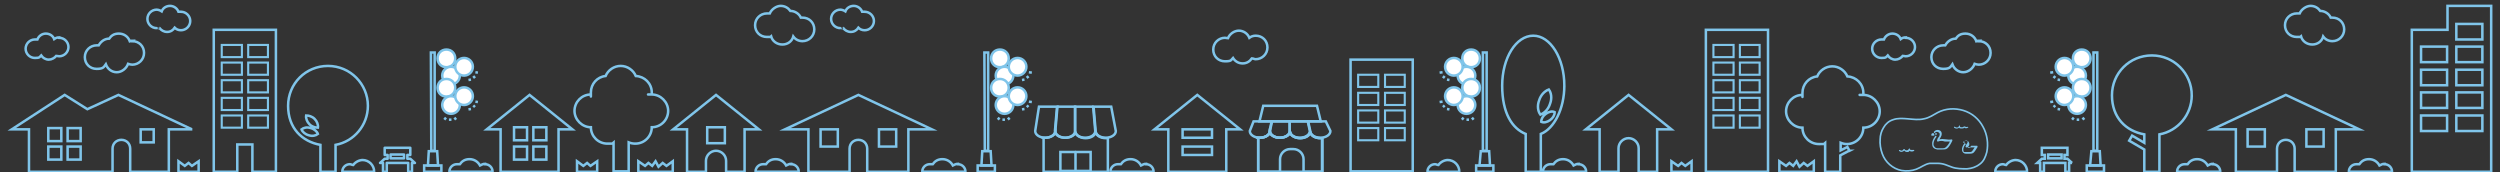 <?xml version="1.0" encoding="UTF-8"?>
<svg id="_レイヤー_1" xmlns="http://www.w3.org/2000/svg" version="1.1" viewBox="0 0 595.3 41">
  <rect x="0" y="0" width="595.3" height="41" fill="#333333" stroke="none"/>
  <!-- Generator: Adobe Illustrator 29.0.0, SVG Export Plug-In . SVG Version: 2.1.0 Build 186)  -->
  <defs>
    <style>
      .st0 {
        stroke-width: .5px;
      }

      .st0, .st1, .st2, .st3, .st4, .st5 {
        stroke: #80c5ea;
      }

      .st0, .st1, .st2, .st3, .st5 {
        stroke-miterlimit: 10;
      }

      .st0, .st1, .st2, .st4, .st5 {
        fill: none;
      }

      .st1 {
        stroke-width: .4px;
      }

      .st6 {
        fill: #80c5ea;
      }

      .st2, .st3, .st4, .st5 {
        stroke-width: .6px;
      }

      .st2, .st4 {
        stroke-linecap: round;
      }

      .st3 {
        fill: #fff;
      }

      .st4 {
        stroke-linejoin: round;
      }
    </style>
  </defs>
  <path class="st5" d="M295.3,30.8l-10.2-8.2-10.2,8.2h3.3v10.1h13.8v-10.1h3.3ZM288.6,36.9h-7v-2h7v2ZM288.6,32.8h-7v-2h7v2Z"/>
  <polygon class="st5" points="140.6 39.5 139.8 38.8 138.9 39.5 137.4 38.4 137.4 40.9 142.2 40.9 142.2 38.4 140.6 39.5"/>
  <polygon class="st5" points="401.3 39.5 400.4 38.8 399.6 39.5 398 38.4 398 40.9 402.8 40.9 402.8 38.4 401.3 39.5"/>
  <polygon class="st5" points="430.4 39.5 429.5 38.8 428.5 39.7 427.8 38.4 427 39.5 426.1 38.8 425.3 39.5 423.7 38.4 423.7 40.9 431.9 40.9 431.9 38.4 430.4 39.5"/>
  <path class="st5" d="M272.9,39c-.4,0-.8.2-1.2.4-.5-.9-1.4-1.5-2.5-1.5s-1.8.5-2.3,1.2c-.2,0-.5,0-.7,0-1,0-1.8.8-1.8,1.8h10.3c0-1-.8-1.8-1.8-1.8Z"/>
  <path class="st5" d="M440.4,35.9l-.5-.9-1.6.8v-1.8c.5.2,1,.3,1.5.3,2.2,0,3.9-1.8,3.9-3.9,2.2,0,3.9-1.8,3.9-3.9s-1.8-3.9-3.9-3.9,0,0,0,0v-.5c0-2.1-1.7-3.8-3.8-3.9-.6-1.4-2-2.4-3.6-2.4s-3,1-3.6,2.4c-2,.2-3.5,1.9-3.5,3.9s0,.3,0,.5h0c-2.2,0-3.9,1.8-3.9,3.9s1.8,3.9,3.9,3.9c0,2.2,1.8,3.9,3.9,3.9s1.1,0,1.5-.3v6.9h3.6v-3.9l2.1-1.1h.1Z"/>
  <path class="st5" d="M136.3,30.8l-10.2-8.2-10.2,8.2h3.3v10.1h13.8v-10.1h3.3,0ZM125.5,38h-3.1v-3.1h3.1v3.1ZM125.5,33.4h-3.1v-3.1h3.1v3.1ZM130.1,38h-3.1v-3.1h3.1v3.1ZM130.1,33.4h-3.1v-3.1h3.1v3.1Z"/>
  <path class="st2" d="M221.9,30.8l-17.5-8.2-17.5,8.2h5.6v10.1h9.8v-5.5c0-1.2.9-2.1,2.1-2.1s2.1.9,2.1,2.1v5.5h9.8v-10.1h5.6,0ZM199.5,34.9h-4.1v-4.1h4.1v4.1ZM213.4,34.9h-4.1v-4.1h4.1v4.1Z"/>
  <path class="st5" d="M372.5,20.4c0-6.5-3.3-11.9-7.4-11.9s-7.4,5.3-7.4,11.9,2.4,10.2,5.6,11.5v9h3.6v-9c3.2-1.3,5.6-6,5.6-11.5h0ZM370.2,26.7c0,.7-.4,1.4-1.1,1.9s-1.5.7-2.1.4c0-.7.4-1.4,1.1-1.9s1.5-.7,2.1-.4ZM366.8,27.3c-.6-.8-.8-2.1-.3-3.4.4-1.3,1.3-2.2,2.3-2.6.6.8.8,2.1.3,3.4-.4,1.3-1.3,2.2-2.3,2.6Z"/>
  <path class="st5" d="M228.1,39c-.4,0-.8.2-1.2.4-.5-.9-1.4-1.5-2.5-1.5s-1.8.5-2.3,1.2c-.2,0-.5,0-.7,0-1,0-1.8.8-1.8,1.8h10.3c0-1-.8-1.8-1.8-1.8Z"/>
  <path class="st5" d="M375.9,39c-.4,0-.8.2-1.2.4-.5-.9-1.4-1.5-2.5-1.5s-1.8.5-2.3,1.2c-.2,0-.5,0-.7,0-1,0-1.8.8-1.8,1.8h10.3c0-1-.8-1.8-1.8-1.8Z"/>
  <path class="st5" d="M180.7,30.8l-10.2-8.2-10.2,8.2h3.3v10.1h4.5v-2.6c0-1.3,1.1-2.4,2.4-2.4s2.4,1.1,2.4,2.4v2.6h4.4v-10.1h3.4ZM172.6,34.1h-4.2v-3.8h4.2v3.8Z"/>
  <path class="st5" d="M398,30.8l-10.2-8.2-10.2,8.2h3.3v10.1h4.5v-5.6c0-1.3,1.1-2.4,2.4-2.4s2.4,1.1,2.4,2.4v5.6h4.4v-10.1h3.4Z"/>
  <polygon class="st5" points="158.7 39.5 157.8 38.8 156.8 39.7 156.1 38.4 155.3 39.5 154.4 38.8 153.6 39.5 152 38.4 152 40.9 160.2 40.9 160.2 38.4 158.7 39.5"/>
  <path class="st5" d="M188.4,39c-.4,0-.8.2-1.2.4-.5-.9-1.4-1.5-2.5-1.5s-1.8.5-2.3,1.2c-.2,0-.5,0-.7,0-1,0-1.8.8-1.8,1.8h10.3c0-1-.8-1.8-1.8-1.8Z"/>
  <path class="st5" d="M151.3,34.2c2.2,0,3.9-1.8,3.9-3.9,2.2,0,3.9-1.8,3.9-3.9s-1.8-3.9-3.9-3.9,0,0,0,0v-.5c0-2.1-1.7-3.8-3.8-3.9-.6-1.4-2-2.4-3.6-2.4s-3,1-3.6,2.4c-2,.2-3.5,1.9-3.5,3.9s0,.3,0,.5h0c-2.2,0-3.9,1.8-3.9,3.9s1.8,3.9,3.9,3.9c0,2.2,1.8,3.9,3.9,3.9s1.1,0,1.5-.3v6.9h3.6v-6.9c.5.2,1,.3,1.5.3h.1Z"/>
  <path class="st5" d="M87.6,25.2c0-5.2-4.2-9.5-9.5-9.5s-9.5,4.2-9.5,9.5,3.3,8.5,7.7,9.3v6.4h3.6v-6.4c4.4-.8,7.7-4.7,7.7-9.3ZM72.9,27.5c.6,0,1.4.2,2,.8.6.6.9,1.4.8,2.1-.6,0-1.4-.2-2-.8-.6-.6-.9-1.4-.8-2.1ZM73.5,32.2c-.8-.2-1.5-.8-1.7-1.4.5-.4,1.3-.6,2.2-.3.8.2,1.5.8,1.7,1.4-.5.4-1.3.6-2.2.3Z"/>
  <path class="st5" d="M86.4,38.1c-.9,0-1.8.5-2.3,1.2-.2,0-.5-.2-.8-.2-1,0-1.8.8-1.8,1.8h7.6c0-1.5-1.2-2.8-2.8-2.8h.1Z"/>
  <path class="st5" d="M567.8,39c-.4,0-.8.2-1.2.4-.5-.9-1.4-1.5-2.5-1.5s-1.8.5-2.3,1.2c-.2,0-.5,0-.7,0-1,0-1.8.8-1.8,1.8h10.3c0-1-.8-1.8-1.8-1.8Z"/>
  <path class="st5" d="M526.9,39c-.4,0-.8.2-1.2.4-.5-.9-1.4-1.5-2.5-1.5s-1.8.5-2.3,1.2c-.2,0-.5,0-.7,0-1,0-1.8.8-1.8,1.8h10.3c0-1-.8-1.8-1.8-1.8Z"/>
  <path class="st5" d="M480,38.1c-.9,0-1.8.5-2.3,1.2-.2,0-.5-.2-.8-.2-1,0-1.8.8-1.8,1.8h7.6c0-1.5-1.2-2.8-2.8-2.8h0Z"/>
  <path class="st5" d="M344.8,38.1c-.9,0-1.8.5-2.3,1.2-.2,0-.5-.2-.8-.2-1,0-1.8.8-1.8,1.8h7.6c0-1.5-1.2-2.8-2.8-2.8h0Z"/>
  <path class="st5" d="M582.8,1.4v5.7h-8.5v33.8h18.9V1.4h-10.5,0ZM582.7,31.2h-6.2v-3.7h6.2v3.7ZM582.7,25.7h-6.2v-3.7h6.2v3.7ZM582.7,20.3h-6.2v-3.7h6.2v3.7ZM582.7,14.8h-6.2v-3.7h6.2v3.7ZM591.1,31.2h-6.2v-3.7h6.2v3.7ZM591.1,25.7h-6.2v-3.7h6.2v3.7ZM591.1,20.3h-6.2v-3.7h6.2v3.7ZM591.1,14.8h-6.2v-3.7h6.2v3.7ZM591.1,9.4h-6.2v-3.7h6.2v3.7Z"/>
  <path class="st5" d="M561.8,30.8l-17.5-8.2-17.5,8.2h5.6v10.1h9.8v-5.5c0-1.2.9-2.1,2.1-2.1s2.1.9,2.1,2.1v5.5h9.8v-10.1h5.6ZM539.3,34.9h-4.1v-4.1h4.1v4.1ZM553.3,34.9h-4.1v-4.1h4.1v4.1Z"/>
  <path class="st4" d="M98.8,38.8l-1.1-1h-.7v-.9h.7v-1.7h-6.1v1.7h.7v.9h-.7l-1.1,1h.7v2.1h.9v-2.1h5.1v2.1h.9v-2.1h.7ZM96.2,37.7h-3.2v-.9h3.2v.9Z"/>
  <path class="st5" d="M493.4,38.8l-1.1-1h-.7v-.9h.7v-1.7h-6.1v1.7h.7v.9h-.7l-1.1,1h.7v2.1h.9v-2.1h5.1v2.1h.9v-2.1h.7ZM490.9,37.7h-3.2v-.9h3.2v.9Z"/>
  <path class="st5" d="M521.9,22.7c0-5.2-4.2-9.5-9.5-9.5s-9.5,4.2-9.5,9.5,3.3,8.5,7.7,9.3v2l-2.9-1.7-.7,1.2,3.6,2.1v5.3h3.6v-8.9c4.4-.8,7.7-4.7,7.7-9.3Z"/>
  <polygon class="st5" points="45.7 39.5 44.9 38.8 44 39.5 42.5 38.4 42.5 40.9 47.3 40.9 47.3 38.4 45.7 39.5"/>
  <path class="st5" d="M45.7,30.8l-17.5-8.2-7.4,3.4-5.4-3.4L2.8,30.8h4.1v10.1h19.9v-5.5c0-1.2.9-2.1,2.1-2.1s2.1.9,2.1,2.1v5.5h9.2v-10.1h5.6,0Z"/>
  <rect class="st5" x="11.5" y="34.9" width="3.1" height="3.1"/>
  <rect class="st5" x="11.5" y="30.5" width="3.1" height="3.1"/>
  <rect class="st5" x="16.1" y="34.9" width="3.1" height="3.1"/>
  <rect class="st5" x="16.1" y="30.5" width="3.1" height="3.1"/>
  <rect class="st5" x="33.5" y="30.8" width="3.1" height="3.1"/>
  <path class="st5" d="M115.5,39c-.4,0-.8.2-1.2.4-.5-.9-1.4-1.5-2.5-1.5s-1.8.5-2.3,1.2c-.2,0-.5,0-.7,0-1,0-1.8.8-1.8,1.8h10.3c0-1-.8-1.8-1.8-1.8Z"/>
  <polygon class="st5" points="50.9 7.1 50.9 40.9 56.5 40.9 56.5 34.4 60.1 34.4 60.1 40.9 65.7 40.9 65.7 7.1 50.9 7.1"/>
  <rect class="st0" x="52.8" y="27.5" width="4.8" height="2.9"/>
  <rect class="st0" x="52.8" y="23.3" width="4.8" height="2.9"/>
  <rect class="st0" x="52.8" y="19.1" width="4.8" height="2.9"/>
  <rect class="st0" x="52.8" y="14.9" width="4.8" height="2.9"/>
  <rect class="st0" x="52.8" y="10.7" width="4.8" height="2.9"/>
  <rect class="st0" x="59.1" y="27.5" width="4.7" height="2.9"/>
  <rect class="st0" x="59.1" y="23.3" width="4.7" height="2.9"/>
  <rect class="st0" x="59.1" y="19.1" width="4.7" height="2.9"/>
  <rect class="st0" x="59.1" y="14.9" width="4.7" height="2.9"/>
  <rect class="st0" x="59.1" y="10.7" width="4.7" height="2.9"/>
  <path class="st5" d="M191.2,4.2h-.5c-.4-.9-1.4-1.6-2.5-1.6-.5-.7-1.3-1.2-2.3-1.2s-2.2.8-2.6,1.8c-.2,0-.5,0-.7,0-1.5,0-2.8,1.2-2.8,2.8s1.2,2.8,2.8,2.8.7,0,1-.2c.3,1.2,1.4,2,2.7,2s2.3-.8,2.6-1.9c.5.7,1.3,1.1,2.2,1.1,1.5,0,2.8-1.2,2.8-2.8s-1.2-2.8-2.8-2.8h.1Z"/>
  <path class="st5" d="M555.5,4.2h-.5c-.4-.9-1.4-1.6-2.5-1.6-.5-.7-1.3-1.2-2.3-1.2s-2.2.8-2.6,1.8c-.2,0-.5,0-.7,0-1.5,0-2.8,1.2-2.8,2.8s1.2,2.8,2.8,2.8.7,0,1-.2c.3,1.2,1.4,2,2.7,2s2.3-.8,2.6-1.9c.5.7,1.3,1.1,2.2,1.1,1.5,0,2.8-1.2,2.8-2.8s-1.2-2.8-2.8-2.8h0Z"/>
  <path class="st5" d="M299,8.5c-.6,0-1.1.2-1.5.5-.4-1-1.4-1.7-2.5-1.7s-2.2.8-2.6,1.8c-.2,0-.5-.1-.7-.1-1.5,0-2.8,1.2-2.8,2.8s1.2,2.8,2.8,2.8,1.4-.3,1.9-.8c.5.8,1.3,1.3,2.3,1.3s1.7-.5,2.2-1.2c.3,0,.6.2.9.2,1.5,0,2.8-1.2,2.8-2.8s-1.2-2.8-2.8-2.8h0Z"/>
  <path class="st5" d="M205.9,2.8h-.6c-.3-.8-1.1-1.4-2-1.4s-1.7.5-2,1.3c-.3-.2-.8-.4-1.2-.4-1.2,0-2.2,1-2.2,2.2s1,2.2,2.2,2.2.5,0,.7,0c.4.5,1,.9,1.8.9s1.4-.4,1.8-1c.4.4.9.6,1.5.6,1.2,0,2.2-1,2.2-2.2s-1-2.2-2.2-2.2h0Z"/>
  <path class="st5" d="M43.1,2.8h-.6c-.3-.8-1.1-1.4-2-1.4s-1.7.5-2,1.3c-.3-.2-.8-.4-1.2-.4-1.2,0-2.2,1-2.2,2.2s1,2.2,2.2,2.2.5,0,.7,0c.4.5,1,.9,1.8.9s1.4-.4,1.8-1c.4.4.9.6,1.5.6,1.2,0,2.2-1,2.2-2.2s-1-2.2-2.2-2.2h0Z"/>
  <path class="st5" d="M31.6,9.7c-.2,0-.5,0-.7.1-.4-1.1-1.4-1.8-2.6-1.8s-1.8.5-2.3,1.2c-1.1,0-2,.7-2.5,1.6h-.5c-1.5,0-2.8,1.2-2.8,2.8s1.2,2.8,2.8,2.8,1.7-.4,2.2-1.1c.4,1.1,1.4,1.9,2.6,1.9s2.3-.9,2.7-2c.3.1.7.2,1,.2,1.5,0,2.8-1.2,2.8-2.8s-1.2-2.8-2.8-2.8h0Z"/>
  <path class="st5" d="M14.1,8.9c-.4,0-.8.1-1.2.4-.3-.8-1.1-1.3-2-1.3s-1.7.6-2,1.4h-.6c-1.2,0-2.2,1-2.2,2.2s1,2.2,2.2,2.2,1.1-.2,1.5-.6c.4.6,1.1,1,1.8,1s1.4-.4,1.8-.9c.2,0,.4.1.7.1,1.2,0,2.2-1,2.2-2.2s-1-2.2-2.2-2.2h0Z"/>
  <path class="st5" d="M471.3,9.7c-.2,0-.5,0-.7.1-.4-1.1-1.4-1.8-2.6-1.8s-1.8.5-2.3,1.2c-1.1,0-2,.7-2.5,1.6h-.5c-1.5,0-2.8,1.2-2.8,2.8s1.2,2.8,2.8,2.8,1.7-.4,2.2-1.1c.4,1.1,1.4,1.9,2.6,1.9s2.3-.9,2.7-2c.3.1.7.2,1,.2,1.5,0,2.8-1.2,2.8-2.8s-1.2-2.8-2.8-2.8h0Z"/>
  <path class="st5" d="M453.8,8.9c-.4,0-.8.1-1.2.4-.3-.8-1.1-1.3-2-1.3s-1.7.6-2,1.4h-.6c-1.2,0-2.2,1-2.2,2.2s1,2.2,2.2,2.2,1.1-.2,1.5-.6c.4.6,1.1,1,1.8,1s1.4-.4,1.8-.9c.2,0,.4.1.7.1,1.2,0,2.2-1,2.2-2.2s-1-2.2-2.2-2.2h0Z"/>
  <rect class="st5" x="406.2" y="7.1" width="14.8" height="33.8"/>
  <rect class="st0" x="408" y="27.5" width="4.8" height="2.9"/>
  <rect class="st0" x="408" y="23.3" width="4.8" height="2.9"/>
  <rect class="st0" x="408" y="19.1" width="4.8" height="2.9"/>
  <rect class="st0" x="408" y="14.9" width="4.8" height="2.9"/>
  <rect class="st0" x="408" y="10.7" width="4.8" height="2.9"/>
  <rect class="st0" x="414.3" y="27.5" width="4.7" height="2.9"/>
  <rect class="st0" x="414.3" y="23.3" width="4.7" height="2.9"/>
  <rect class="st0" x="414.3" y="19.1" width="4.7" height="2.9"/>
  <rect class="st0" x="414.3" y="14.9" width="4.7" height="2.9"/>
  <rect class="st0" x="414.3" y="10.7" width="4.7" height="2.9"/>
  <rect class="st5" x="321.6" y="14.2" width="14.8" height="26.6"/>
  <rect class="st0" x="323.4" y="30.5" width="4.8" height="2.9"/>
  <rect class="st0" x="323.4" y="26.3" width="4.8" height="2.9"/>
  <rect class="st0" x="323.4" y="22.1" width="4.8" height="2.9"/>
  <rect class="st0" x="323.4" y="17.8" width="4.8" height="2.9"/>
  <rect class="st0" x="329.8" y="30.5" width="4.7" height="2.9"/>
  <rect class="st0" x="329.8" y="26.3" width="4.7" height="2.9"/>
  <rect class="st0" x="329.8" y="22.1" width="4.7" height="2.9"/>
  <rect class="st0" x="329.8" y="17.8" width="4.7" height="2.9"/>
  <g>
    <path class="st6" d="M467.9,34.2c-.2,0-.2.3,0,.3s.2-.3,0-.3Z"/>
    <path class="st6" d="M469.2,35.2h-.7c.1-.2.3-.4.4-.6.1-.3,0-.6-.1-.8-.3-.4-1.1-.4-1.3,0v.2h0s0,0-.2,0c0,0-.1,0-.2,0h0c.1,0,.2,0,.3,0h.4v-.2s0,0-.2-.2h.2c0,0,.2-.2.3-.2s.3,0,.4.2h0v.4c-.1.2-.3.4-.4.6v.2c-.2,0,0,.4.2.3.3-.2.8,0,1.1,0h.8c-.2.3-.4.6-.6.9-.2.2-.4.2-.6.2h-.7c-.2,0-.4,0-.6,0-.1,0-.2-.3-.2-.5,0-.5.2-.9.5-1.3.1-.2-.2-.4-.3-.2-.3.5-.6,1-.5,1.5,0,.5.4.9.9.9h.9c.3,0,.6,0,.9-.2.2-.2.4-.4.5-.6.2-.3.3-.5.5-.8,0-.2,0-.3-.2-.3h-1.3l-.2.2Z"/>
    <path class="st6" d="M461,31.7c-.3,0-.3.4,0,.4s.3-.4,0-.4Z"/>
    <path class="st6" d="M459.8,32.3h.8v-.3c0-.1-.1-.2-.2-.3h-.2s-.2.1-.3.2v.4Z"/>
    <path class="st6" d="M460.7,31.7c.2-.4.8-.4,1.1,0,.2.2,0,.5,0,.7-.2.3-.4.5-.5.8v.2h0c-.2,0,0,.4.2.3.5-.2,1-.2,1.6,0,.4,0,.8,0,1.2,0-.2.5-.5.9-.9,1.3-.3.3-.6.3-.9.3h-1c-.3,0-.6,0-.8-.3-.2-.2-.3-.4-.3-.7,0-.6.3-1.2.7-1.7.1-.2-.2-.4-.3-.2-.4.6-.8,1.2-.7,2,0,.7.5,1.1,1.2,1.2h1.2c.4,0,.8,0,1.1-.2.3-.2.5-.5.7-.8s.4-.7.6-1.1c0-.2,0-.3-.2-.3-1,.2-1.9-.3-2.9,0,.2-.3.4-.6.5-.9.1-.4.1-.7-.1-1-.4-.5-1.3-.5-1.7.1-.1.2.2.4.3.2h-.1Z"/>
    <path class="st6" d="M466.5,30.4c.1.2.3.2.6.2s.5,0,.6-.2c.3.2.6.2.9,0,.2,0,0-.3-.1-.2-.2.1-.5,0-.7-.1h-.2c0,.2-.3.2-.5.2s-.4,0-.4-.3-.2-.1-.2,0c-.2.4-.6.5-1,.2-.1-.1-.3,0-.2.2.4.3.9.3,1.2,0h0Z"/>
    <path class="st6" d="M453.5,35.9c.1.2.4.3.6.3s.5,0,.6-.3c.3.3.9.2,1.1,0,.1,0,0-.3-.2-.2-.1,0-.2,0-.4,0s-.4,0-.4-.2-.2-.2-.3,0c-.2.4-.8.4-1,0,0,0-.2,0-.2,0-.2.4-.6.5-.9.2-.1,0-.3,0-.2.2.3.4.9.3,1.2,0h0Z"/>
    <path class="st1" d="M447.7,33.2c0-1,.3-2,.8-2.8.5-.9,1.3-1.6,2.3-1.9,1.1-.4,2.3-.3,3.5-.2,1.3.1,2.6.3,3.8,0,1.2-.2,2.2-.9,3.3-1.5,1.9-1,4.1-1.1,6.1-.5s3.7,2,4.7,3.9c1,1.8,1.3,4,.9,6-.3,1.1-.7,2.2-1.7,2.9-.9.7-1.9,1-3,1.1-1.2,0-2.5,0-3.6-.4-.5-.2-1-.4-1.6-.6-.6-.2-1.2-.3-1.8-.3h-1.9c-1.2.2-2.1,1-3.2,1.4s-2.3.5-3.5.3c-2.1-.4-3.9-2-4.6-4-.4-1.1-.6-2.3-.5-3.5h0Z"/>
  </g>
  <g>
    <path class="st3" d="M108.4,13.9c0,1.2-.9,2.1-2.1,2.1s-2.1-.9-2.1-2.1.9-2.1,2.1-2.1,2.1.9,2.1,2.1Z"/>
    <circle class="st3" cx="107.4" cy="18" r="2.1"/>
    <polygon class="st5" points="102.6 12.5 103.5 12.5 103.5 35.9 102.7 35.9 102.6 12.5"/>
    <rect class="st5" x="101" y="39.4" width="4.1" height="1.5"/>
    <g>
      <line class="st5" x1="113.2" y1="17.2" x2="113.8" y2="17.3"/>
      <line class="st5" x1="112.7" y1="18.1" x2="113.1" y2="18.6"/>
      <line class="st5" x1="111.8" y1="18.7" x2="111.9" y2="19.3"/>
    </g>
    <path class="st3" d="M108.4,20.9c0,1.2-.9,2.1-2.1,2.1s-2.1-.9-2.1-2.1.9-2.1,2.1-2.1,2.1.9,2.1,2.1Z"/>
    <circle class="st3" cx="107.4" cy="25" r="2.1"/>
    <circle class="st3" cx="110.5" cy="15.9" r="2.1"/>
    <circle class="st3" cx="110.5" cy="22.9" r="2.1"/>
    <g>
      <line class="st5" x1="108.2" y1="28" x2="108.6" y2="28.5"/>
      <line class="st5" x1="107.2" y1="28.2" x2="107.2" y2="28.8"/>
      <line class="st5" x1="106.2" y1="28" x2="105.8" y2="28.5"/>
    </g>
    <g>
      <line class="st5" x1="113.2" y1="24.2" x2="113.8" y2="24.3"/>
      <line class="st5" x1="112.7" y1="25.1" x2="113.1" y2="25.5"/>
      <line class="st5" x1="111.8" y1="25.7" x2="111.9" y2="26.3"/>
    </g>
    <polygon class="st5" points="104.3 39.4 101.9 39.4 102.1 36 104.1 36 104.3 39.4"/>
  </g>
  <g>
    <path class="st3" d="M240.2,13.9c0,1.2-.9,2.1-2.1,2.1s-2.1-.9-2.1-2.1.9-2.1,2.1-2.1,2.1.9,2.1,2.1Z"/>
    <circle class="st3" cx="239.2" cy="18" r="2.1"/>
    <polygon class="st5" points="234.4 12.5 235.3 12.5 235.3 35.9 234.5 35.9 234.4 12.5"/>
    <rect class="st5" x="232.8" y="39.4" width="4.1" height="1.5"/>
    <g>
      <line class="st5" x1="245" y1="17.2" x2="245.7" y2="17.3"/>
      <line class="st5" x1="244.5" y1="18.1" x2="244.9" y2="18.6"/>
      <line class="st5" x1="243.6" y1="18.7" x2="243.7" y2="19.3"/>
    </g>
    <path class="st3" d="M240.2,20.9c0,1.2-.9,2.1-2.1,2.1s-2.1-.9-2.1-2.1.9-2.1,2.1-2.1,2.1.9,2.1,2.1Z"/>
    <circle class="st3" cx="239.2" cy="25" r="2.1"/>
    <circle class="st3" cx="242.3" cy="15.9" r="2.1"/>
    <circle class="st3" cx="242.3" cy="22.9" r="2.1"/>
    <g>
      <line class="st5" x1="240" y1="28" x2="240.4" y2="28.5"/>
      <line class="st5" x1="239" y1="28.2" x2="239" y2="28.8"/>
      <line class="st5" x1="238" y1="28" x2="237.6" y2="28.5"/>
    </g>
    <g>
      <line class="st5" x1="245" y1="24.2" x2="245.7" y2="24.3"/>
      <line class="st5" x1="244.5" y1="25.1" x2="244.9" y2="25.5"/>
      <line class="st5" x1="243.6" y1="25.7" x2="243.7" y2="26.3"/>
    </g>
    <polygon class="st5" points="236.1 39.4 233.7 39.4 233.9 36 235.9 36 236.1 39.4"/>
  </g>
  <g>
    <path class="st3" d="M493.6,13.9c0,1.2.9,2.1,2.1,2.1s2.1-.9,2.1-2.1-.9-2.1-2.1-2.1-2.1.9-2.1,2.1Z"/>
    <circle class="st3" cx="494.6" cy="18" r="2.1"/>
    <polygon class="st5" points="499.4 12.5 498.5 12.5 498.5 35.9 499.4 35.9 499.4 12.5"/>
    <rect class="st5" x="496.9" y="39.4" width="4.1" height="1.5"/>
    <g>
      <line class="st5" x1="488.9" y1="17.2" x2="488.2" y2="17.3"/>
      <line class="st5" x1="489.4" y1="18.1" x2="489" y2="18.6"/>
      <line class="st5" x1="490.3" y1="18.7" x2="490.2" y2="19.3"/>
    </g>
    <path class="st3" d="M493.6,20.9c0,1.2.9,2.1,2.1,2.1s2.1-.9,2.1-2.1-.9-2.1-2.1-2.1-2.1.9-2.1,2.1Z"/>
    <circle class="st3" cx="494.6" cy="25" r="2.1"/>
    <circle class="st3" cx="491.6" cy="15.9" r="2.1"/>
    <circle class="st3" cx="491.6" cy="22.9" r="2.1"/>
    <g>
      <line class="st5" x1="493.8" y1="28" x2="493.4" y2="28.5"/>
      <line class="st5" x1="494.8" y1="28.2" x2="494.8" y2="28.8"/>
      <line class="st5" x1="495.9" y1="28" x2="496.3" y2="28.5"/>
    </g>
    <g>
      <line class="st5" x1="488.9" y1="24.2" x2="488.2" y2="24.3"/>
      <line class="st5" x1="489.4" y1="25.1" x2="489" y2="25.5"/>
      <line class="st5" x1="490.3" y1="25.7" x2="490.2" y2="26.3"/>
    </g>
    <polygon class="st5" points="497.7 39.4 500.2 39.4 500 36 498 36 497.7 39.4"/>
  </g>
  <g>
    <path class="st3" d="M348.2,13.9c0,1.2.9,2.1,2.1,2.1s2.1-.9,2.1-2.1-.9-2.1-2.1-2.1-2.1.9-2.1,2.1Z"/>
    <circle class="st3" cx="349.2" cy="18" r="2.1"/>
    <polygon class="st5" points="354 12.5 353.1 12.5 353.1 35.9 354 35.9 354 12.5"/>
    <rect class="st5" x="351.5" y="39.4" width="4.1" height="1.5"/>
    <g>
      <line class="st5" x1="343.5" y1="17.2" x2="342.8" y2="17.3"/>
      <line class="st5" x1="344" y1="18.1" x2="343.6" y2="18.6"/>
      <line class="st5" x1="344.9" y1="18.7" x2="344.8" y2="19.3"/>
    </g>
    <path class="st3" d="M348.2,20.9c0,1.2.9,2.1,2.1,2.1s2.1-.9,2.1-2.1-.9-2.1-2.1-2.1-2.1.9-2.1,2.1Z"/>
    <circle class="st3" cx="349.2" cy="25" r="2.1"/>
    <circle class="st3" cx="346.2" cy="15.9" r="2.1"/>
    <circle class="st3" cx="346.2" cy="22.9" r="2.1"/>
    <g>
      <line class="st5" x1="348.5" y1="28" x2="348.1" y2="28.5"/>
      <line class="st5" x1="349.5" y1="28.2" x2="349.5" y2="28.8"/>
      <line class="st5" x1="350.5" y1="28" x2="350.9" y2="28.5"/>
    </g>
    <g>
      <line class="st5" x1="343.5" y1="24.2" x2="342.8" y2="24.3"/>
      <line class="st5" x1="344" y1="25.1" x2="343.6" y2="25.5"/>
      <line class="st5" x1="344.9" y1="25.7" x2="344.8" y2="26.3"/>
    </g>
    <polygon class="st5" points="352.3 39.4 354.8 39.4 354.6 36 352.6 36 352.3 39.4"/>
  </g>
  <g>
    <path class="st2" d="M260.4,25.4h-4.4v5.8c0,.9,1.1,1.6,2.4,1.6s2.4-.7,2.4-1.6l-.5-5.8h.1Z"/>
    <g>
      <polygon class="st2" points="251.3 30.6 251.3 31.2 251.3 30.6 251.3 30.6"/>
      <path class="st2" d="M263.3,32.9c-1.3,0-2.4-.7-2.4-1.6,0,.9-1.1,1.6-2.4,1.6s-2.4-.7-2.4-1.6h0c0,.8-1.1,1.5-2.4,1.5s-2.4-.7-2.4-1.6c0,.9-1.1,1.6-2.4,1.6s-.3,0-.4,0v8.1h15.3v-8h-.5Z"/>
    </g>
    <path class="st2" d="M247.4,25.4l-.9,5.8c0,.9,1.1,1.6,2.4,1.6s2.4-.7,2.4-1.6l.5-5.8s-4.4,0-4.4,0Z"/>
    <path class="st2" d="M251.7,25.4l-.5,5.8c0,.9,1.1,1.6,2.4,1.6s2.4-.7,2.4-1.6v-5.8h-4.4.1Z"/>
    <path class="st2" d="M260.4,25.4l.5,5.8c0,.9,1.1,1.6,2.4,1.6s2.4-.7,2.4-1.6l-1.1-5.8h-4.2Z"/>
    <rect class="st2" x="252.5" y="36.2" width="7.2" height="4.5"/>
    <line class="st2" x1="256.1" y1="36.2" x2="256.1" y2="40.7"/>
  </g>
  <g>
    <g>
      <path class="st2" d="M311.5,28.9h-4.4v2.3c0,.9,1.1,1.6,2.4,1.6s2.4-.7,2.4-1.6l-.5-2.3h.1Z"/>
      <g>
        <polygon class="st2" points="302.4 30.6 302.4 31.2 302.4 30.6 302.4 30.6"/>
        <path class="st2" d="M314.4,32.9c-1.3,0-2.4-.7-2.4-1.6,0,.9-1.1,1.6-2.4,1.6s-2.4-.7-2.4-1.6h0c0,.8-1.1,1.5-2.4,1.5s-2.4-.7-2.4-1.6c0,.9-1.1,1.6-2.4,1.6s-.3,0-.4,0v8.1h15.3v-8h-.5Z"/>
      </g>
      <path class="st2" d="M298.5,28.9l-.9,2.3c0,.9,1.1,1.6,2.4,1.6s2.4-.7,2.4-1.6l.5-2.3h-4.4Z"/>
      <path class="st2" d="M302.8,28.9l-.5,2.3c0,.9,1.1,1.6,2.4,1.6s2.4-.7,2.4-1.6v-2.3h-4.4.1Z"/>
      <path class="st2" d="M311.5,28.9l.5,2.3c0,.9,1.1,1.6,2.4,1.6s2.4-.7,2.4-1.6l-1.1-2.3h-4.2Z"/>
    </g>
    <path class="st2" d="M314.8,32.9h-.4c-1.3,0-2.4-.7-2.4-1.6,0,.9-1.1,1.6-2.4,1.6s-2.4-.7-2.4-1.6h0c0,.8-1.1,1.5-2.4,1.5s-2.4-.7-2.4-1.6c0,.9-1.1,1.6-2.4,1.6s-.3,0-.4,0v8.1h5.2v-3c0-1.3,1.1-2.4,2.4-2.4h.8c1.3,0,2.4,1.1,2.4,2.4v3h4.4v-8h0Z"/>
    <polygon class="st2" points="313.6 25.2 300.8 25.2 299.9 28.9 314.5 28.9 313.6 25.2"/>
  </g>
</svg>